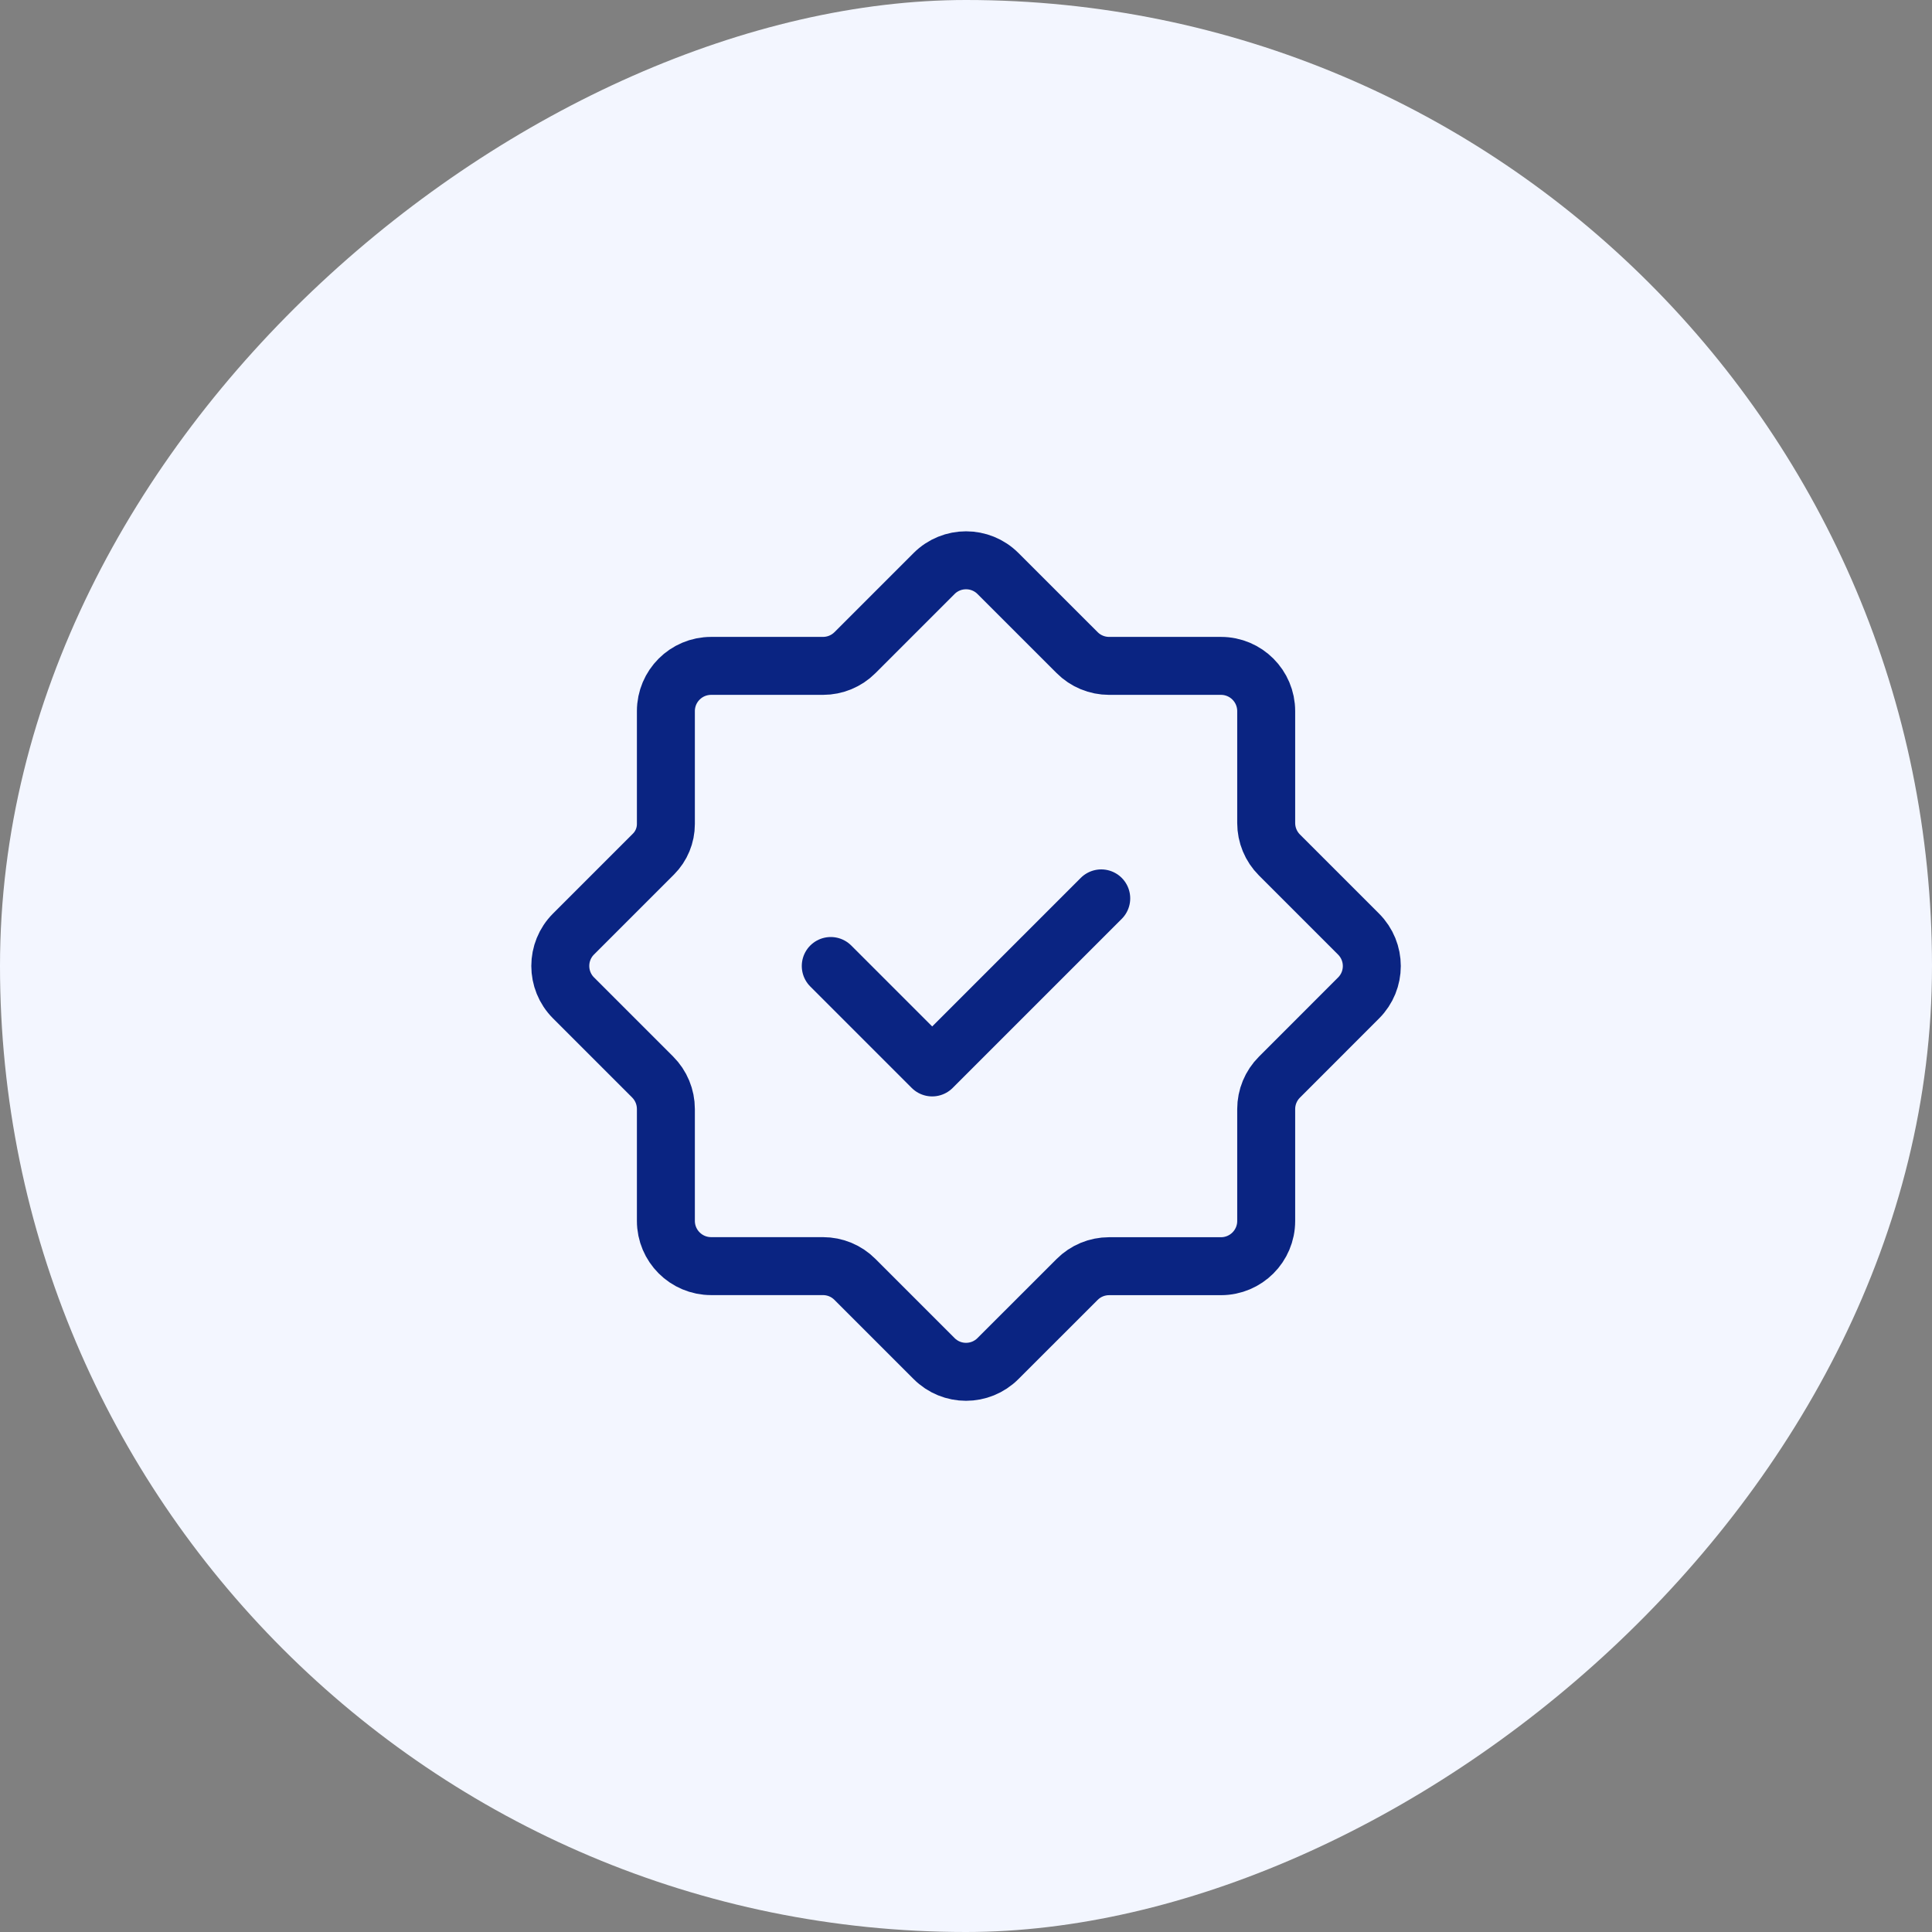 <svg width="50" height="50" viewBox="0 0 50 50" fill="none" xmlns="http://www.w3.org/2000/svg">
<rect x="0" y="0" width="50" height="50" fill="#808080" stroke="none"/>
<rect x="50" width="50" height="50" rx="25" transform="rotate(90 50 0)" fill="#F3F6FF"/>
<path fill-rule="evenodd" clip-rule="evenodd" d="M21.298 32.767H18.404C17.757 32.767 17.233 32.243 17.233 31.596V28.701C17.233 28.39 17.11 28.093 16.89 27.873L14.843 25.826C14.386 25.369 14.386 24.628 14.843 24.172L16.912 22.103C17.118 21.897 17.233 21.618 17.233 21.326V18.404C17.233 17.757 17.757 17.233 18.404 17.233H21.299C21.61 17.233 21.907 17.11 22.127 16.89L24.174 14.843C24.631 14.386 25.372 14.386 25.828 14.843L27.876 16.89C28.095 17.11 28.393 17.233 28.703 17.233H31.599C32.245 17.233 32.769 17.757 32.769 18.404V21.299C32.769 21.61 32.892 21.907 33.112 22.127L35.159 24.174C35.617 24.631 35.617 25.372 35.159 25.828L33.112 27.876C32.892 28.095 32.769 28.393 32.769 28.703V31.599C32.769 32.245 32.245 32.769 31.599 32.769H28.703C28.393 32.769 28.095 32.892 27.876 33.112L25.828 35.159C25.371 35.617 24.63 35.617 24.174 35.159L22.127 33.112C21.906 32.889 21.608 32.767 21.298 32.767Z" stroke="#0A2482" stroke-width="1.5" stroke-linecap="round" stroke-linejoin="round"/>
<path d="M28.5 23.25L24.125 27.625L21.5 25" stroke="#0A2482" stroke-width="1.5" stroke-linecap="round" stroke-linejoin="round"/>
</svg>
